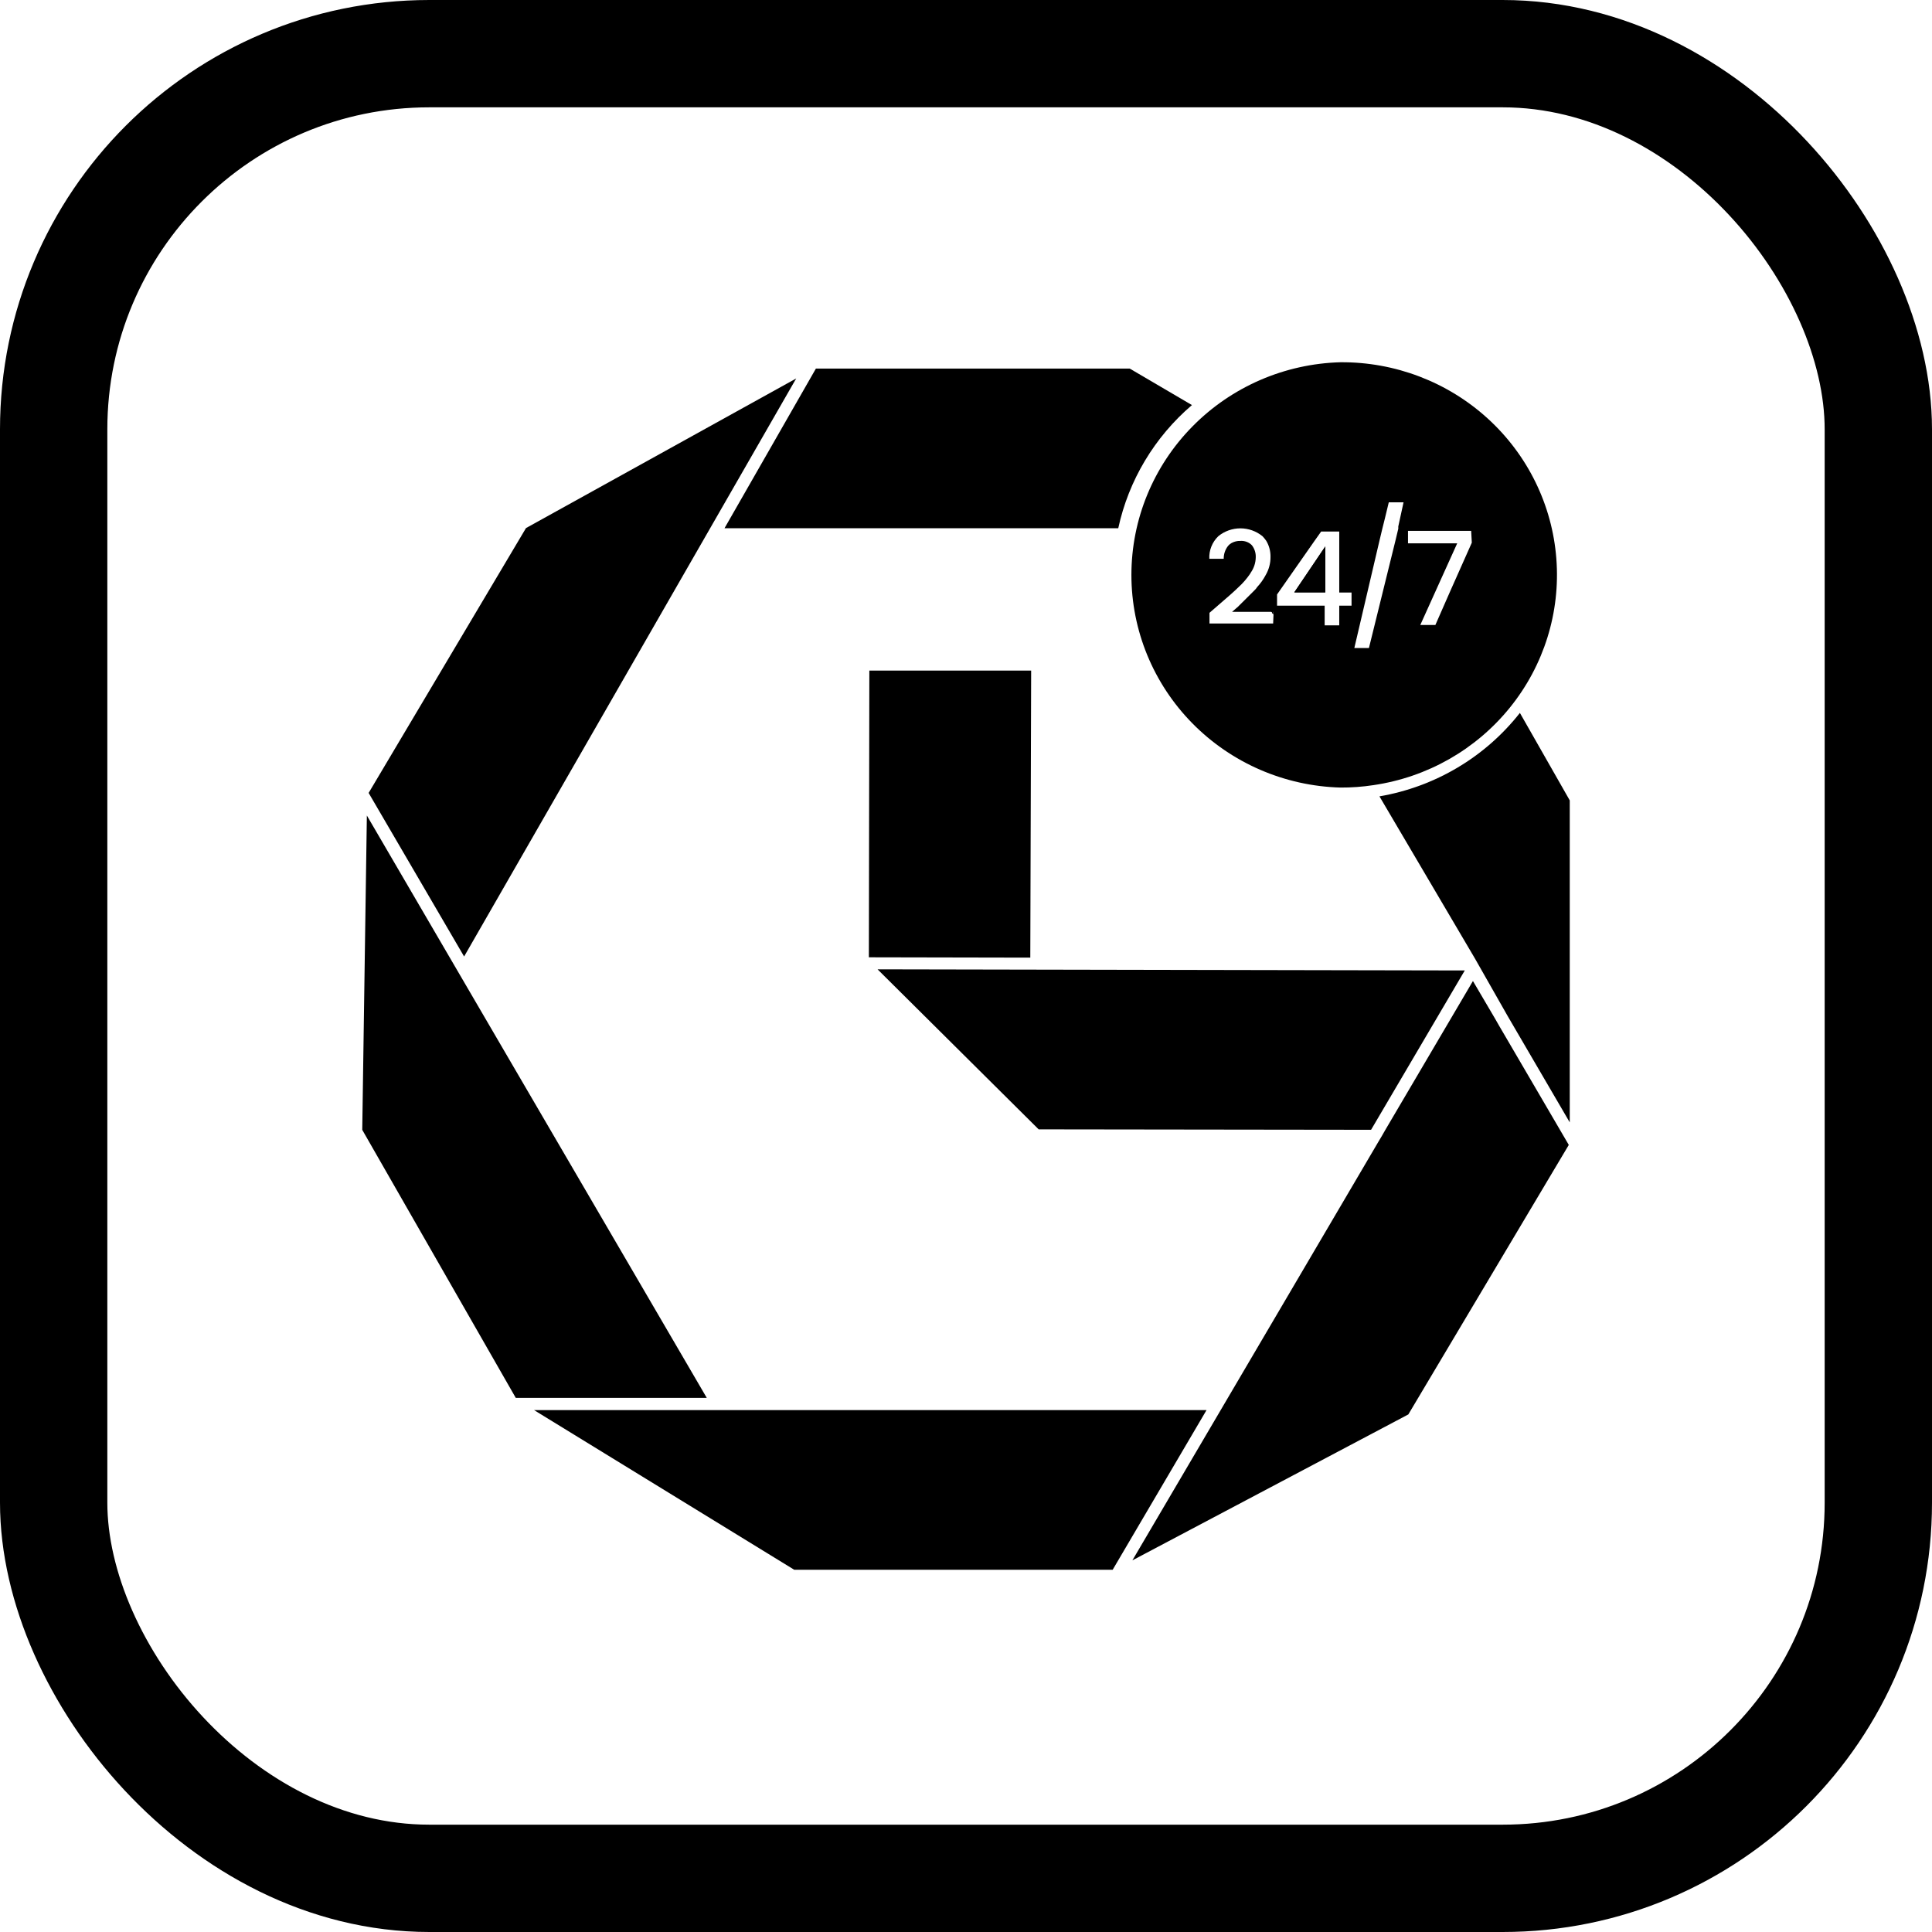 <svg width="36" height="36" viewBox="0 0 36 36" fill="none" xmlns="http://www.w3.org/2000/svg">
<rect x="1" y="1" width="34" height="34" rx="7" stroke="#171B22" style="stroke:#171B22;stroke:color(display-p3 0.09 0.106 0.133);stroke-opacity:1;" stroke-width="2"/>
<g clip-path="url(#clip0_7453_17580)">
<path d="M16.352 18.062L27.294 18.083L25.548 21.052L19.354 21.044L16.352 18.062Z" fill="#1C1E20" style="fill:#1C1E20;fill:color(display-p3 0.11 0.118 0.126);fill-opacity:1;"/>
<path d="M16.199 12.495L16.19 17.838L19.198 17.844L19.214 12.495H16.199Z" fill="#1C1E20" style="fill:#1C1E20;fill:color(display-p3 0.11 0.118 0.126);fill-opacity:1;"/>
<path d="M22.21 7.548C21.512 8.145 21.03 8.951 20.837 9.843H13.5L15.203 6.868H21.051L22.21 7.548Z" fill="#1C1E20" style="fill:#1C1E20;fill:color(display-p3 0.11 0.118 0.126);fill-opacity:1;"/>
<path d="M9.951 26.275L14.799 29.25H20.733L22.482 26.275H9.951Z" fill="#1C1E20" style="fill:#1C1E20;fill:color(display-p3 0.11 0.118 0.126);fill-opacity:1;"/>
<path d="M23.723 11.389V11.446L23.689 11.389H23.723Z" fill="#1C1E20" style="fill:#1C1E20;fill:color(display-p3 0.11 0.118 0.126);fill-opacity:1;"/>
<path d="M24.695 10.182V11.038H24.117L24.695 10.182Z" fill="#1C1E20" style="fill:#1C1E20;fill:color(display-p3 0.11 0.118 0.126);fill-opacity:1;"/>
<path d="M29.25 14.914V20.914L28.095 18.936L27.483 17.86L25.704 14.839C26.741 14.661 27.674 14.107 28.321 13.284L29.25 14.914Z" fill="#1C1E20" style="fill:#1C1E20;fill:color(display-p3 0.11 0.118 0.126);fill-opacity:1;"/>
<path d="M29.232 21.334L26.242 26.356L21.1 29.075L25.682 21.279L25.75 21.165L25.814 21.053L27.446 18.28L27.853 18.972L27.936 19.117L28.021 19.262L29.232 21.334Z" fill="#1C1E20" style="fill:#1C1E20;fill:color(display-p3 0.11 0.118 0.126);fill-opacity:1;"/>
<path d="M13.17 26.048L6.836 15.196L6.75 21.053L9.611 26.048H13.17Z" fill="#1C1E20" style="fill:#1C1E20;fill:color(display-p3 0.11 0.118 0.126);fill-opacity:1;"/>
<path d="M9.801 9.84L6.869 14.775L8.648 17.823L14.836 7.052L9.801 9.84Z" fill="#1C1E20" style="fill:#1C1E20;fill:color(display-p3 0.11 0.118 0.126);fill-opacity:1;"/>
<path d="M23.689 11.389L23.723 11.446V11.389H23.689ZM23.689 11.389L23.723 11.446V11.389H23.689ZM24.117 11.038H24.695V10.182L24.117 11.038ZM24.117 11.038H24.695V10.182L24.117 11.038ZM23.689 11.389L23.723 11.446V11.389H23.689ZM23.689 11.389L23.723 11.446V11.389H23.689ZM24.117 11.038H24.695V10.182L24.117 11.038ZM24.117 11.038H24.695V10.182L24.117 11.038ZM23.689 11.389L23.723 11.446V11.389H23.689ZM23.689 11.389L23.723 11.446V11.389H23.689ZM24.117 11.038H24.695V10.182L24.117 11.038ZM24.117 11.038H24.695V10.182L24.117 11.038ZM23.689 11.389L23.723 11.446V11.389H23.689ZM23.689 11.389L23.723 11.446V11.389H23.689ZM24.117 11.038H24.695V10.182L24.117 11.038ZM24.117 11.038H24.695V10.182L24.117 11.038ZM23.689 11.389L23.723 11.446V11.389H23.689ZM23.689 11.389L23.723 11.446V11.389H23.689ZM24.117 11.038H24.695V10.182L24.117 11.038ZM24.117 11.038H24.695V10.182L24.117 11.038ZM23.689 11.389L23.723 11.446V11.389H23.689ZM23.689 11.389L23.723 11.446V11.389H23.689ZM24.117 11.038H24.695V10.182L24.117 11.038ZM23.689 11.389L23.723 11.446V11.389H23.689ZM24.117 11.038H24.695V10.182L24.117 11.038ZM24.117 11.038H24.695V10.182L24.117 11.038ZM23.689 11.389L23.723 11.446V11.389H23.689ZM23.689 11.389L23.723 11.446V11.389H23.689ZM24.117 11.038H24.695V10.182L24.117 11.038ZM24.117 11.038H24.695V10.182L24.117 11.038ZM23.689 11.389L23.723 11.446V11.389H23.689ZM23.689 11.389L23.723 11.446V11.389H23.689ZM24.117 11.038H24.695V10.182L24.117 11.038ZM24.117 11.038H24.695V10.182L24.117 11.038ZM23.689 11.389L23.723 11.446V11.389H23.689ZM23.689 11.389L23.723 11.446V11.389H23.689ZM24.117 11.038H24.695V10.182L24.117 11.038ZM24.117 11.038H24.695V10.182L24.117 11.038ZM23.689 11.389L23.723 11.446V11.389H23.689ZM23.689 11.389L23.723 11.446V11.389H23.689ZM24.117 11.038H24.695V10.182L24.117 11.038ZM24.117 11.038H24.695V10.182L24.117 11.038ZM23.689 11.389L23.723 11.446V11.389H23.689ZM23.689 11.389L23.723 11.446V11.389H23.689ZM24.117 11.038H24.695V10.182L24.117 11.038ZM24.117 11.038H24.695V10.182L24.117 11.038ZM23.689 11.389L23.723 11.446V11.389H23.689Z" fill="#1C1E20" style="fill:#1C1E20;fill:color(display-p3 0.11 0.118 0.126);fill-opacity:1;"/>
<path d="M24.979 6.75C23.936 6.778 22.945 7.208 22.217 7.949C21.489 8.689 21.082 9.68 21.082 10.713C21.082 11.745 21.489 12.737 22.217 13.477C22.945 14.217 23.936 14.647 24.979 14.675C25.184 14.676 25.388 14.661 25.591 14.63C26.594 14.484 27.503 13.967 28.136 13.183C28.769 12.4 29.078 11.408 29 10.408C28.923 9.408 28.465 8.474 27.718 7.795C26.972 7.117 25.993 6.743 24.979 6.75ZM23.723 11.618H22.537V11.419L22.711 11.268C22.867 11.134 22.992 11.026 23.081 10.938C23.159 10.867 23.229 10.786 23.289 10.699L23.307 10.669C23.365 10.586 23.397 10.488 23.399 10.388C23.403 10.306 23.378 10.226 23.328 10.161C23.301 10.132 23.267 10.11 23.229 10.096C23.192 10.082 23.151 10.076 23.111 10.079C23.055 10.077 22.999 10.091 22.949 10.118C22.925 10.131 22.903 10.149 22.885 10.17C22.83 10.239 22.801 10.324 22.802 10.412H22.534C22.53 10.334 22.543 10.256 22.572 10.184C22.601 10.111 22.645 10.046 22.702 9.991C22.817 9.897 22.963 9.845 23.113 9.845C23.263 9.845 23.408 9.897 23.524 9.991C23.55 10.018 23.573 10.046 23.594 10.076C23.649 10.168 23.676 10.272 23.674 10.379C23.675 10.496 23.644 10.612 23.585 10.714C23.542 10.795 23.489 10.871 23.426 10.938C23.412 10.961 23.394 10.983 23.374 11.001C23.292 11.086 23.185 11.186 23.069 11.304L22.958 11.401H23.732L23.723 11.618ZM25.184 11.286H24.955V11.652H24.683V11.286H23.796V11.077L24.496 10.076L24.618 9.904H24.955V11.041H25.184V11.286ZM26.055 9.81V9.852L26 10.082L25.508 12.075H25.236L25.704 10.076L25.759 9.846L25.805 9.662L25.878 9.36H26.153L26.055 9.81ZM27.425 10.112L27.021 11.02L26.746 11.646H26.465L26.868 10.754L27.153 10.124H26.236V9.892H27.413L27.425 10.112Z" fill="#1C1E20" style="fill:#1C1E20;fill:color(display-p3 0.11 0.118 0.126);fill-opacity:1;"/>
<path d="M23.689 11.389L23.723 11.446V11.389H23.689Z" fill="#686A72" style="fill:#686A72;fill:color(display-p3 0.408 0.416 0.447);fill-opacity:1;"/>
</g>
<defs>
<clipPath id="clip0_7453_17580">
<rect width="22.5" height="22.5" fill="white" style="fill:white;fill-opacity:1;" transform="translate(6.75 6.75)"/>
</clipPath>
</defs>
</svg>
